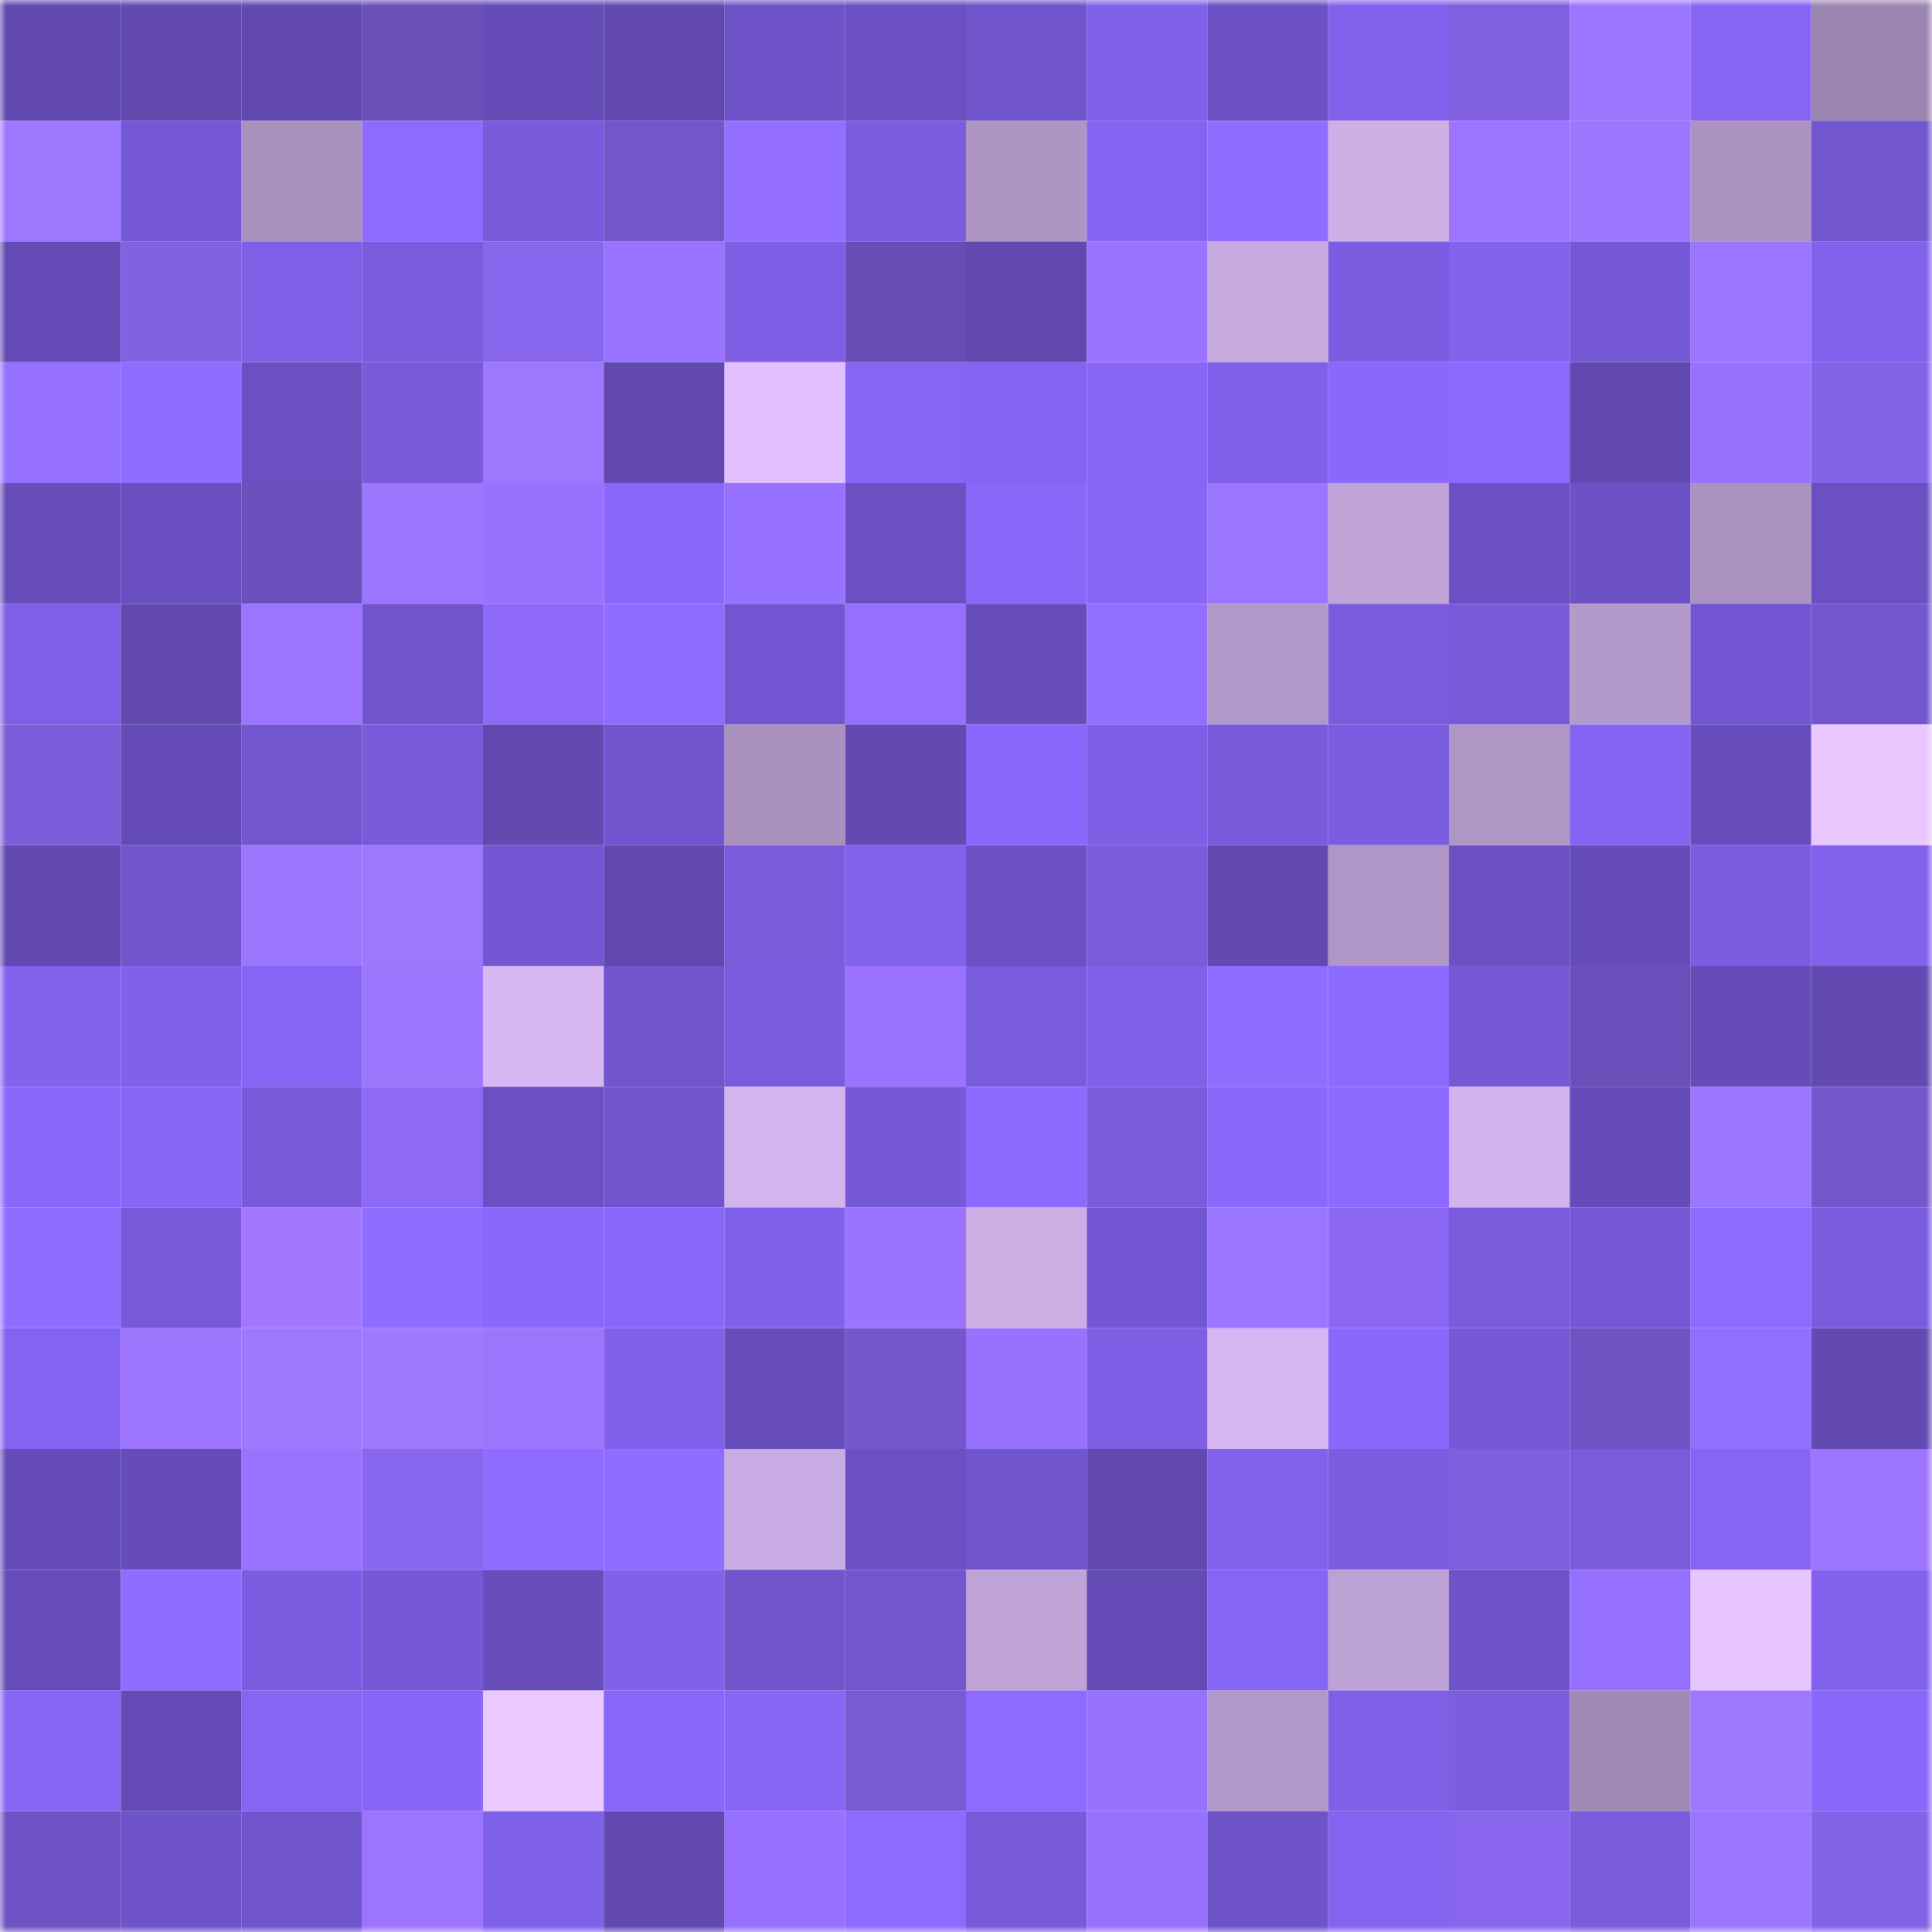<svg viewBox="0 0 160 160" fill="none" role="img" xmlns="http://www.w3.org/2000/svg" width="240" height="240" name="linea%2Cdjakub.linea.eth"><mask id="680059866" mask-type="alpha" maskUnits="userSpaceOnUse" x="0" y="0" width="160" height="160"><rect width="160" height="160" fill="#FFFFFF"></rect></mask><g mask="url(#680059866)"><rect x="0" y="0" width="10" height="10" fill="#6149b0"></rect><rect x="10" y="0" width="10" height="10" fill="#6149b0"></rect><rect x="20" y="0" width="10" height="10" fill="#6149b0"></rect><rect x="30" y="0" width="10" height="10" fill="#6a4fb9"></rect><rect x="40" y="0" width="10" height="10" fill="#654cb7"></rect><rect x="50" y="0" width="10" height="10" fill="#6149b0"></rect><rect x="60" y="0" width="10" height="10" fill="#6e52c8"></rect><rect x="70" y="0" width="10" height="10" fill="#6a50c1"></rect><rect x="80" y="0" width="10" height="10" fill="#6f54cb"></rect><rect x="90" y="0" width="10" height="10" fill="#7f60e8"></rect><rect x="100" y="0" width="10" height="10" fill="#6b51c4"></rect><rect x="110" y="0" width="10" height="10" fill="#8262ed"></rect><rect x="120" y="0" width="10" height="10" fill="#8160e0"></rect><rect x="130" y="0" width="10" height="10" fill="#9d76ff"></rect><rect x="140" y="0" width="10" height="10" fill="#8765f5"></rect><rect x="150" y="0" width="10" height="10" fill="#9c85b0"></rect><rect x="0" y="10" width="10" height="10" fill="#9e77ff"></rect><rect x="10" y="10" width="10" height="10" fill="#7558d5"></rect><rect x="20" y="10" width="10" height="10" fill="#a890bd"></rect><rect x="30" y="10" width="10" height="10" fill="#8e6bff"></rect><rect x="40" y="10" width="10" height="10" fill="#785adb"></rect><rect x="50" y="10" width="10" height="10" fill="#7456c9"></rect><rect x="60" y="10" width="10" height="10" fill="#936eff"></rect><rect x="70" y="10" width="10" height="10" fill="#7a5cde"></rect><rect x="80" y="10" width="10" height="10" fill="#ae95c4"></rect><rect x="90" y="10" width="10" height="10" fill="#8363ef"></rect><rect x="100" y="10" width="10" height="10" fill="#906dff"></rect><rect x="110" y="10" width="10" height="10" fill="#cdafe6"></rect><rect x="120" y="10" width="10" height="10" fill="#9c75ff"></rect><rect x="130" y="10" width="10" height="10" fill="#9d76ff"></rect><rect x="140" y="10" width="10" height="10" fill="#ab92c1"></rect><rect x="150" y="10" width="10" height="10" fill="#7256d0"></rect><rect x="0" y="20" width="10" height="10" fill="#634ab4"></rect><rect x="10" y="20" width="10" height="10" fill="#8261e3"></rect><rect x="20" y="20" width="10" height="10" fill="#7e5fe5"></rect><rect x="30" y="20" width="10" height="10" fill="#7a5cde"></rect><rect x="40" y="20" width="10" height="10" fill="#8966ee"></rect><rect x="50" y="20" width="10" height="10" fill="#9973ff"></rect><rect x="60" y="20" width="10" height="10" fill="#7e5ee5"></rect><rect x="70" y="20" width="10" height="10" fill="#684db6"></rect><rect x="80" y="20" width="10" height="10" fill="#6149b0"></rect><rect x="90" y="20" width="10" height="10" fill="#9973ff"></rect><rect x="100" y="20" width="10" height="10" fill="#c6a9df"></rect><rect x="110" y="20" width="10" height="10" fill="#7c5de2"></rect><rect x="120" y="20" width="10" height="10" fill="#8262ed"></rect><rect x="130" y="20" width="10" height="10" fill="#7558d5"></rect><rect x="140" y="20" width="10" height="10" fill="#9b75ff"></rect><rect x="150" y="20" width="10" height="10" fill="#8262ed"></rect><rect x="0" y="30" width="10" height="10" fill="#956fff"></rect><rect x="10" y="30" width="10" height="10" fill="#916dff"></rect><rect x="20" y="30" width="10" height="10" fill="#6a50c1"></rect><rect x="30" y="30" width="10" height="10" fill="#785adb"></rect><rect x="40" y="30" width="10" height="10" fill="#9e77ff"></rect><rect x="50" y="30" width="10" height="10" fill="#6149b0"></rect><rect x="60" y="30" width="10" height="10" fill="#e1c0fd"></rect><rect x="70" y="30" width="10" height="10" fill="#8665f4"></rect><rect x="80" y="30" width="10" height="10" fill="#8564f3"></rect><rect x="90" y="30" width="10" height="10" fill="#8766f6"></rect><rect x="100" y="30" width="10" height="10" fill="#7f60e8"></rect><rect x="110" y="30" width="10" height="10" fill="#8a68fc"></rect><rect x="120" y="30" width="10" height="10" fill="#8b69fe"></rect><rect x="130" y="30" width="10" height="10" fill="#6149b0"></rect><rect x="140" y="30" width="10" height="10" fill="#9872ff"></rect><rect x="150" y="30" width="10" height="10" fill="#8563e8"></rect><rect x="0" y="40" width="10" height="10" fill="#664dba"></rect><rect x="10" y="40" width="10" height="10" fill="#694fbf"></rect><rect x="20" y="40" width="10" height="10" fill="#6b4fba"></rect><rect x="30" y="40" width="10" height="10" fill="#9c76ff"></rect><rect x="40" y="40" width="10" height="10" fill="#9872ff"></rect><rect x="50" y="40" width="10" height="10" fill="#8967fa"></rect><rect x="60" y="40" width="10" height="10" fill="#9771ff"></rect><rect x="70" y="40" width="10" height="10" fill="#6a50c1"></rect><rect x="80" y="40" width="10" height="10" fill="#8967f9"></rect><rect x="90" y="40" width="10" height="10" fill="#8766f6"></rect><rect x="100" y="40" width="10" height="10" fill="#9c75ff"></rect><rect x="110" y="40" width="10" height="10" fill="#c0a4d8"></rect><rect x="120" y="40" width="10" height="10" fill="#6b50c3"></rect><rect x="130" y="40" width="10" height="10" fill="#6d52c6"></rect><rect x="140" y="40" width="10" height="10" fill="#ab92c1"></rect><rect x="150" y="40" width="10" height="10" fill="#6a50c1"></rect><rect x="0" y="50" width="10" height="10" fill="#7f5fe7"></rect><rect x="10" y="50" width="10" height="10" fill="#6149b0"></rect><rect x="20" y="50" width="10" height="10" fill="#9b74ff"></rect><rect x="30" y="50" width="10" height="10" fill="#7054cc"></rect><rect x="40" y="50" width="10" height="10" fill="#8e69f7"></rect><rect x="50" y="50" width="10" height="10" fill="#916dff"></rect><rect x="60" y="50" width="10" height="10" fill="#7256d1"></rect><rect x="70" y="50" width="10" height="10" fill="#966fff"></rect><rect x="80" y="50" width="10" height="10" fill="#674dbb"></rect><rect x="90" y="50" width="10" height="10" fill="#936fff"></rect><rect x="100" y="50" width="10" height="10" fill="#b298c9"></rect><rect x="110" y="50" width="10" height="10" fill="#7a5cde"></rect><rect x="120" y="50" width="10" height="10" fill="#775ad9"></rect><rect x="130" y="50" width="10" height="10" fill="#b49acb"></rect><rect x="140" y="50" width="10" height="10" fill="#7256d1"></rect><rect x="150" y="50" width="10" height="10" fill="#7256d0"></rect><rect x="0" y="60" width="10" height="10" fill="#7d5dda"></rect><rect x="10" y="60" width="10" height="10" fill="#634ab4"></rect><rect x="20" y="60" width="10" height="10" fill="#7256d0"></rect><rect x="30" y="60" width="10" height="10" fill="#785adb"></rect><rect x="40" y="60" width="10" height="10" fill="#6149b0"></rect><rect x="50" y="60" width="10" height="10" fill="#7155ce"></rect><rect x="60" y="60" width="10" height="10" fill="#a990be"></rect><rect x="70" y="60" width="10" height="10" fill="#624ab2"></rect><rect x="80" y="60" width="10" height="10" fill="#8b68fd"></rect><rect x="90" y="60" width="10" height="10" fill="#7d5ee4"></rect><rect x="100" y="60" width="10" height="10" fill="#785adb"></rect><rect x="110" y="60" width="10" height="10" fill="#7c5de2"></rect><rect x="120" y="60" width="10" height="10" fill="#af96c5"></rect><rect x="130" y="60" width="10" height="10" fill="#8564f3"></rect><rect x="140" y="60" width="10" height="10" fill="#684ebd"></rect><rect x="150" y="60" width="10" height="10" fill="#eac8ff"></rect><rect x="0" y="70" width="10" height="10" fill="#6149b1"></rect><rect x="10" y="70" width="10" height="10" fill="#7155ce"></rect><rect x="20" y="70" width="10" height="10" fill="#9d76ff"></rect><rect x="30" y="70" width="10" height="10" fill="#9e77ff"></rect><rect x="40" y="70" width="10" height="10" fill="#7356d1"></rect><rect x="50" y="70" width="10" height="10" fill="#6149b0"></rect><rect x="60" y="70" width="10" height="10" fill="#795bdc"></rect><rect x="70" y="70" width="10" height="10" fill="#8262ed"></rect><rect x="80" y="70" width="10" height="10" fill="#6c51c4"></rect><rect x="90" y="70" width="10" height="10" fill="#795bdc"></rect><rect x="100" y="70" width="10" height="10" fill="#6149b0"></rect><rect x="110" y="70" width="10" height="10" fill="#b096c6"></rect><rect x="120" y="70" width="10" height="10" fill="#6c51c5"></rect><rect x="130" y="70" width="10" height="10" fill="#654cb8"></rect><rect x="140" y="70" width="10" height="10" fill="#7c5de2"></rect><rect x="150" y="70" width="10" height="10" fill="#8262ed"></rect><rect x="0" y="80" width="10" height="10" fill="#8362ee"></rect><rect x="10" y="80" width="10" height="10" fill="#8161eb"></rect><rect x="20" y="80" width="10" height="10" fill="#8665f4"></rect><rect x="30" y="80" width="10" height="10" fill="#9c76ff"></rect><rect x="40" y="80" width="10" height="10" fill="#d7b8f2"></rect><rect x="50" y="80" width="10" height="10" fill="#7155ce"></rect><rect x="60" y="80" width="10" height="10" fill="#7a5bdd"></rect><rect x="70" y="80" width="10" height="10" fill="#9a72ff"></rect><rect x="80" y="80" width="10" height="10" fill="#7a5bdd"></rect><rect x="90" y="80" width="10" height="10" fill="#7f60e8"></rect><rect x="100" y="80" width="10" height="10" fill="#916dff"></rect><rect x="110" y="80" width="10" height="10" fill="#8c69ff"></rect><rect x="120" y="80" width="10" height="10" fill="#7558d6"></rect><rect x="130" y="80" width="10" height="10" fill="#6b50bb"></rect><rect x="140" y="80" width="10" height="10" fill="#654cb8"></rect><rect x="150" y="80" width="10" height="10" fill="#624ab2"></rect><rect x="0" y="90" width="10" height="10" fill="#8a68fb"></rect><rect x="10" y="90" width="10" height="10" fill="#8766f6"></rect><rect x="20" y="90" width="10" height="10" fill="#785ada"></rect><rect x="30" y="90" width="10" height="10" fill="#8d69f6"></rect><rect x="40" y="90" width="10" height="10" fill="#6a50c2"></rect><rect x="50" y="90" width="10" height="10" fill="#7155ce"></rect><rect x="60" y="90" width="10" height="10" fill="#d3b5ee"></rect><rect x="70" y="90" width="10" height="10" fill="#7659d7"></rect><rect x="80" y="90" width="10" height="10" fill="#8d6aff"></rect><rect x="90" y="90" width="10" height="10" fill="#795bdc"></rect><rect x="100" y="90" width="10" height="10" fill="#8a68fc"></rect><rect x="110" y="90" width="10" height="10" fill="#8c69ff"></rect><rect x="120" y="90" width="10" height="10" fill="#d2b3ec"></rect><rect x="130" y="90" width="10" height="10" fill="#654cb8"></rect><rect x="140" y="90" width="10" height="10" fill="#9c76ff"></rect><rect x="150" y="90" width="10" height="10" fill="#7557cb"></rect><rect x="0" y="100" width="10" height="10" fill="#906dff"></rect><rect x="10" y="100" width="10" height="10" fill="#7759d9"></rect><rect x="20" y="100" width="10" height="10" fill="#a278ff"></rect><rect x="30" y="100" width="10" height="10" fill="#906dff"></rect><rect x="40" y="100" width="10" height="10" fill="#8a68fc"></rect><rect x="50" y="100" width="10" height="10" fill="#8967fa"></rect><rect x="60" y="100" width="10" height="10" fill="#8161eb"></rect><rect x="70" y="100" width="10" height="10" fill="#9a74ff"></rect><rect x="80" y="100" width="10" height="10" fill="#cdafe6"></rect><rect x="90" y="100" width="10" height="10" fill="#7356d1"></rect><rect x="100" y="100" width="10" height="10" fill="#9d76ff"></rect><rect x="110" y="100" width="10" height="10" fill="#8b67f3"></rect><rect x="120" y="100" width="10" height="10" fill="#795bdc"></rect><rect x="130" y="100" width="10" height="10" fill="#7558d5"></rect><rect x="140" y="100" width="10" height="10" fill="#8e6bff"></rect><rect x="150" y="100" width="10" height="10" fill="#7a5cde"></rect><rect x="0" y="110" width="10" height="10" fill="#8363ef"></rect><rect x="10" y="110" width="10" height="10" fill="#9d75ff"></rect><rect x="20" y="110" width="10" height="10" fill="#a078ff"></rect><rect x="30" y="110" width="10" height="10" fill="#a079ff"></rect><rect x="40" y="110" width="10" height="10" fill="#9c75ff"></rect><rect x="50" y="110" width="10" height="10" fill="#8161eb"></rect><rect x="60" y="110" width="10" height="10" fill="#674dbb"></rect><rect x="70" y="110" width="10" height="10" fill="#7557cb"></rect><rect x="80" y="110" width="10" height="10" fill="#9872ff"></rect><rect x="90" y="110" width="10" height="10" fill="#7d5ee4"></rect><rect x="100" y="110" width="10" height="10" fill="#d7b7f2"></rect><rect x="110" y="110" width="10" height="10" fill="#8a68fc"></rect><rect x="120" y="110" width="10" height="10" fill="#7458d4"></rect><rect x="130" y="110" width="10" height="10" fill="#6f53c2"></rect><rect x="140" y="110" width="10" height="10" fill="#926eff"></rect><rect x="150" y="110" width="10" height="10" fill="#624ab2"></rect><rect x="0" y="120" width="10" height="10" fill="#654cb8"></rect><rect x="10" y="120" width="10" height="10" fill="#654cb8"></rect><rect x="20" y="120" width="10" height="10" fill="#9973ff"></rect><rect x="30" y="120" width="10" height="10" fill="#8966ef"></rect><rect x="40" y="120" width="10" height="10" fill="#8f6bff"></rect><rect x="50" y="120" width="10" height="10" fill="#916dff"></rect><rect x="60" y="120" width="10" height="10" fill="#c9ace3"></rect><rect x="70" y="120" width="10" height="10" fill="#6a50c1"></rect><rect x="80" y="120" width="10" height="10" fill="#7054cc"></rect><rect x="90" y="120" width="10" height="10" fill="#6149b0"></rect><rect x="100" y="120" width="10" height="10" fill="#8261ec"></rect><rect x="110" y="120" width="10" height="10" fill="#7c5de2"></rect><rect x="120" y="120" width="10" height="10" fill="#805fdf"></rect><rect x="130" y="120" width="10" height="10" fill="#795bdc"></rect><rect x="140" y="120" width="10" height="10" fill="#8665f4"></rect><rect x="150" y="120" width="10" height="10" fill="#9e75ff"></rect><rect x="0" y="130" width="10" height="10" fill="#674dbb"></rect><rect x="10" y="130" width="10" height="10" fill="#8f6cff"></rect><rect x="20" y="130" width="10" height="10" fill="#7c5de1"></rect><rect x="30" y="130" width="10" height="10" fill="#7659d7"></rect><rect x="40" y="130" width="10" height="10" fill="#684ebd"></rect><rect x="50" y="130" width="10" height="10" fill="#8161eb"></rect><rect x="60" y="130" width="10" height="10" fill="#7155cd"></rect><rect x="70" y="130" width="10" height="10" fill="#7256d0"></rect><rect x="80" y="130" width="10" height="10" fill="#bfa3d7"></rect><rect x="90" y="130" width="10" height="10" fill="#634ab4"></rect><rect x="100" y="130" width="10" height="10" fill="#8665f4"></rect><rect x="110" y="130" width="10" height="10" fill="#bca1d4"></rect><rect x="120" y="130" width="10" height="10" fill="#6e52c8"></rect><rect x="130" y="130" width="10" height="10" fill="#9570ff"></rect><rect x="140" y="130" width="10" height="10" fill="#e7c5ff"></rect><rect x="150" y="130" width="10" height="10" fill="#8262ed"></rect><rect x="0" y="140" width="10" height="10" fill="#8765f5"></rect><rect x="10" y="140" width="10" height="10" fill="#634ab4"></rect><rect x="20" y="140" width="10" height="10" fill="#8665f4"></rect><rect x="30" y="140" width="10" height="10" fill="#8866f8"></rect><rect x="40" y="140" width="10" height="10" fill="#ebc9ff"></rect><rect x="50" y="140" width="10" height="10" fill="#8967fa"></rect><rect x="60" y="140" width="10" height="10" fill="#8766f6"></rect><rect x="70" y="140" width="10" height="10" fill="#795ad2"></rect><rect x="80" y="140" width="10" height="10" fill="#8e6aff"></rect><rect x="90" y="140" width="10" height="10" fill="#9772ff"></rect><rect x="100" y="140" width="10" height="10" fill="#b298c8"></rect><rect x="110" y="140" width="10" height="10" fill="#7e5fe6"></rect><rect x="120" y="140" width="10" height="10" fill="#7b5de0"></rect><rect x="130" y="140" width="10" height="10" fill="#a18ab5"></rect><rect x="140" y="140" width="10" height="10" fill="#9f78ff"></rect><rect x="150" y="140" width="10" height="10" fill="#8a68fc"></rect><rect x="0" y="150" width="10" height="10" fill="#7053c4"></rect><rect x="10" y="150" width="10" height="10" fill="#6f53ca"></rect><rect x="20" y="150" width="10" height="10" fill="#6f54cb"></rect><rect x="30" y="150" width="10" height="10" fill="#9c74ff"></rect><rect x="40" y="150" width="10" height="10" fill="#7f60e8"></rect><rect x="50" y="150" width="10" height="10" fill="#6149b0"></rect><rect x="60" y="150" width="10" height="10" fill="#9770ff"></rect><rect x="70" y="150" width="10" height="10" fill="#8e6bff"></rect><rect x="80" y="150" width="10" height="10" fill="#785ada"></rect><rect x="90" y="150" width="10" height="10" fill="#9971ff"></rect><rect x="100" y="150" width="10" height="10" fill="#6e52c8"></rect><rect x="110" y="150" width="10" height="10" fill="#8463f1"></rect><rect x="120" y="150" width="10" height="10" fill="#8965ee"></rect><rect x="130" y="150" width="10" height="10" fill="#795bdc"></rect><rect x="140" y="150" width="10" height="10" fill="#9b75ff"></rect><rect x="150" y="150" width="10" height="10" fill="#8563e8"></rect></g></svg>